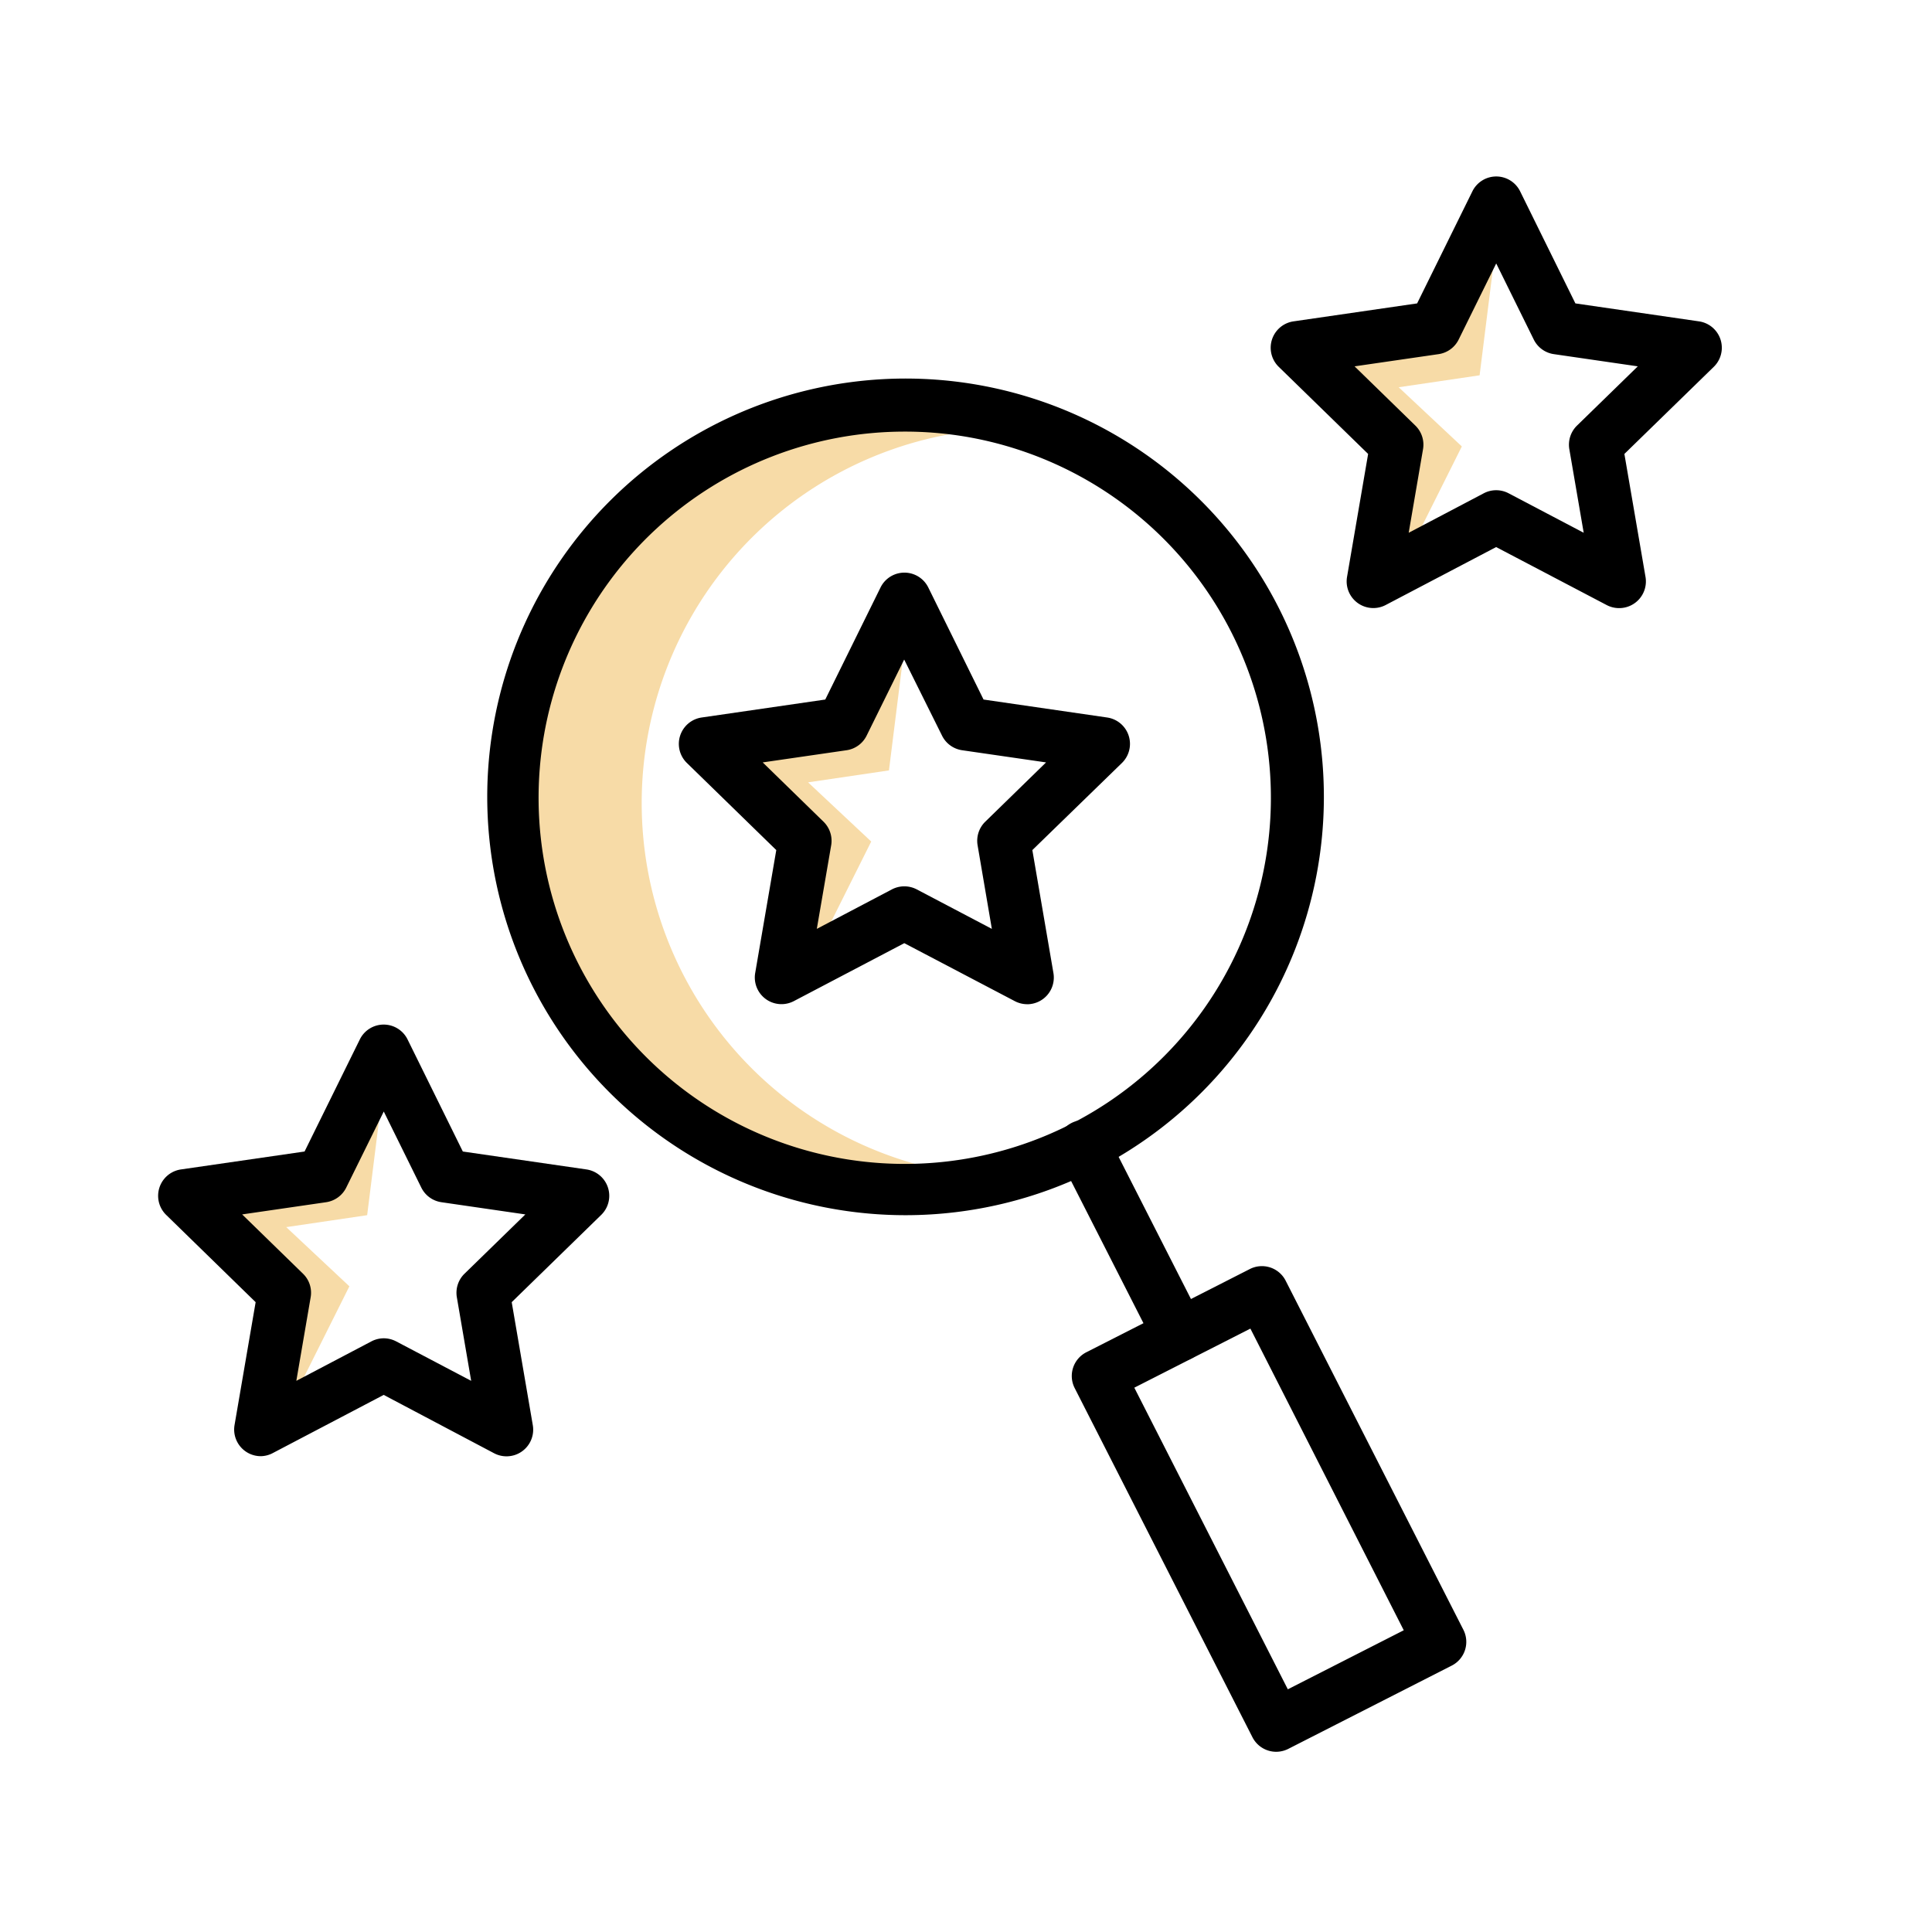 <svg xmlns="http://www.w3.org/2000/svg" viewBox="0 0 500 500" width="500" height="500" class="illustration"><g id="Layer_10" data-name="Layer 10"><path d="M166.07,207.83A97,97,0,0,1,248,112a98.41,98.41,0,0,0-15.06-1.16A97,97,0,1,0,248,303.65,97,97,0,0,1,166.07,207.83Z" fill="#F7DBA7"></path><polygon points="99.3 280.31 95.02 314.49 74.08 317.58 90.42 332.9 74.08 365.58 74.08 333.41 50.08 309.41 82.25 304.82 99.3 280.31" fill="#F7DBA7"></polygon><polygon points="234.34 165.19 230.06 199.38 209.13 202.47 225.47 217.79 209.13 250.47 209.13 218.3 185.13 194.3 217.3 189.71 234.34 165.19" fill="#F7DBA7"></polygon><polygon points="387.2 62.95 382.92 97.13 361.98 100.22 378.32 115.54 361.98 148.22 361.98 116.05 337.98 92.05 370.15 87.46 387.2 62.95" fill="#F7DBA7"></polygon></g><g id="Layer_3" data-name="Layer 3"><path d="M265.83,259.89a6.94,6.94,0,0,1-3.21-.8l-28.59-15-28.59,15a6.9,6.9,0,0,1-10-7.26L200.9,220l-23.14-22.55a6.9,6.9,0,0,1,3.82-11.76l32-4.65,14.3-29a6.89,6.89,0,0,1,12.36,0l14.3,29,32,4.65a6.9,6.9,0,0,1,3.82,11.76L267.17,220l5.46,31.84a6.91,6.91,0,0,1-6.8,8.06Zm-68.44-62.58,15.72,15.33a6.91,6.91,0,0,1,2,6.11l-3.72,21.64,19.44-10.22a6.94,6.94,0,0,1,6.42,0l19.44,10.22L253,218.75a6.91,6.91,0,0,1,2-6.11l15.72-15.33-21.73-3.15a6.91,6.91,0,0,1-5.19-3.77L234,170.69l-9.72,19.7a6.9,6.9,0,0,1-5.19,3.77Z" fill="#000000"></path><path d="M419,157.38a6.91,6.91,0,0,1-3.21-.8l-28.59-15-28.59,15a6.9,6.9,0,0,1-10-7.26l5.46-31.84L330.93,94.93a6.9,6.9,0,0,1,3.82-11.76l32-4.65,14.3-29a6.89,6.89,0,0,1,6.18-3.85h0a6.89,6.89,0,0,1,6.18,3.85l14.3,29,32,4.65a6.9,6.9,0,0,1,3.82,11.76l-23.14,22.55,5.47,31.84a6.91,6.91,0,0,1-6.8,8.06ZM350.56,94.81l15.72,15.32a6.88,6.88,0,0,1,2,6.11l-3.71,21.64L384,127.66a6.91,6.91,0,0,1,6.42,0l19.44,10.22-3.72-21.64a6.91,6.91,0,0,1,2-6.11l15.72-15.32-21.73-3.16a6.9,6.9,0,0,1-5.19-3.77l-9.72-19.7-9.72,19.7a6.9,6.9,0,0,1-5.19,3.77Z" fill="#000000"></path><path d="M67.5,376.86a6.9,6.9,0,0,1-6.8-8.06L66.16,337,43,314.41a6.9,6.9,0,0,1,3.82-11.76l32-4.64,14.3-29a6.88,6.88,0,0,1,6.18-3.85h0a6.89,6.89,0,0,1,6.18,3.85l14.3,29,32,4.64a6.9,6.9,0,0,1,3.82,11.76L132.43,337l5.46,31.84a6.9,6.9,0,0,1-10,7.27L99.3,361l-28.6,15A6.88,6.88,0,0,1,67.5,376.86Zm31.8-30.51a7,7,0,0,1,3.21.79l19.43,10.22-3.71-21.64a6.9,6.9,0,0,1,2-6.1l15.73-15.33-21.73-3.16a6.9,6.9,0,0,1-5.19-3.77l-9.72-19.7-9.72,19.7a6.93,6.93,0,0,1-5.19,3.77l-21.74,3.16,15.73,15.33a6.85,6.85,0,0,1,2,6.1l-3.71,21.64,19.44-10.22A7,7,0,0,1,99.3,346.35Z" fill="#000000"></path><path d="M234.52,314.49a108.26,108.26,0,1,1,48.93-11.77A108.39,108.39,0,0,1,234.52,314.49Zm-.27-202.79a94.76,94.76,0,1,0,29.34,4.69A94,94,0,0,0,234.25,111.7Z" fill="#000000"></path><path d="M305.21,352.36a6.89,6.89,0,0,1-6.15-3.76l-24.88-48.89a6.9,6.9,0,0,1,12.29-6.26l24.88,48.89a6.9,6.9,0,0,1-6.14,10Z" fill="#000000"></path><path d="M330.28,453.36a6.9,6.9,0,0,1-6.15-3.77l-46-90.35a6.89,6.89,0,0,1,3-9.27l42.32-21.54a6.89,6.89,0,0,1,9.27,3l46,90.35a6.89,6.89,0,0,1-3,9.27L333.4,452.61A7,7,0,0,1,330.28,453.36Zm-36.72-94.23,39.73,78.06,30-15.28L323.6,343.84Z" fill="#000000"></path></g></svg>